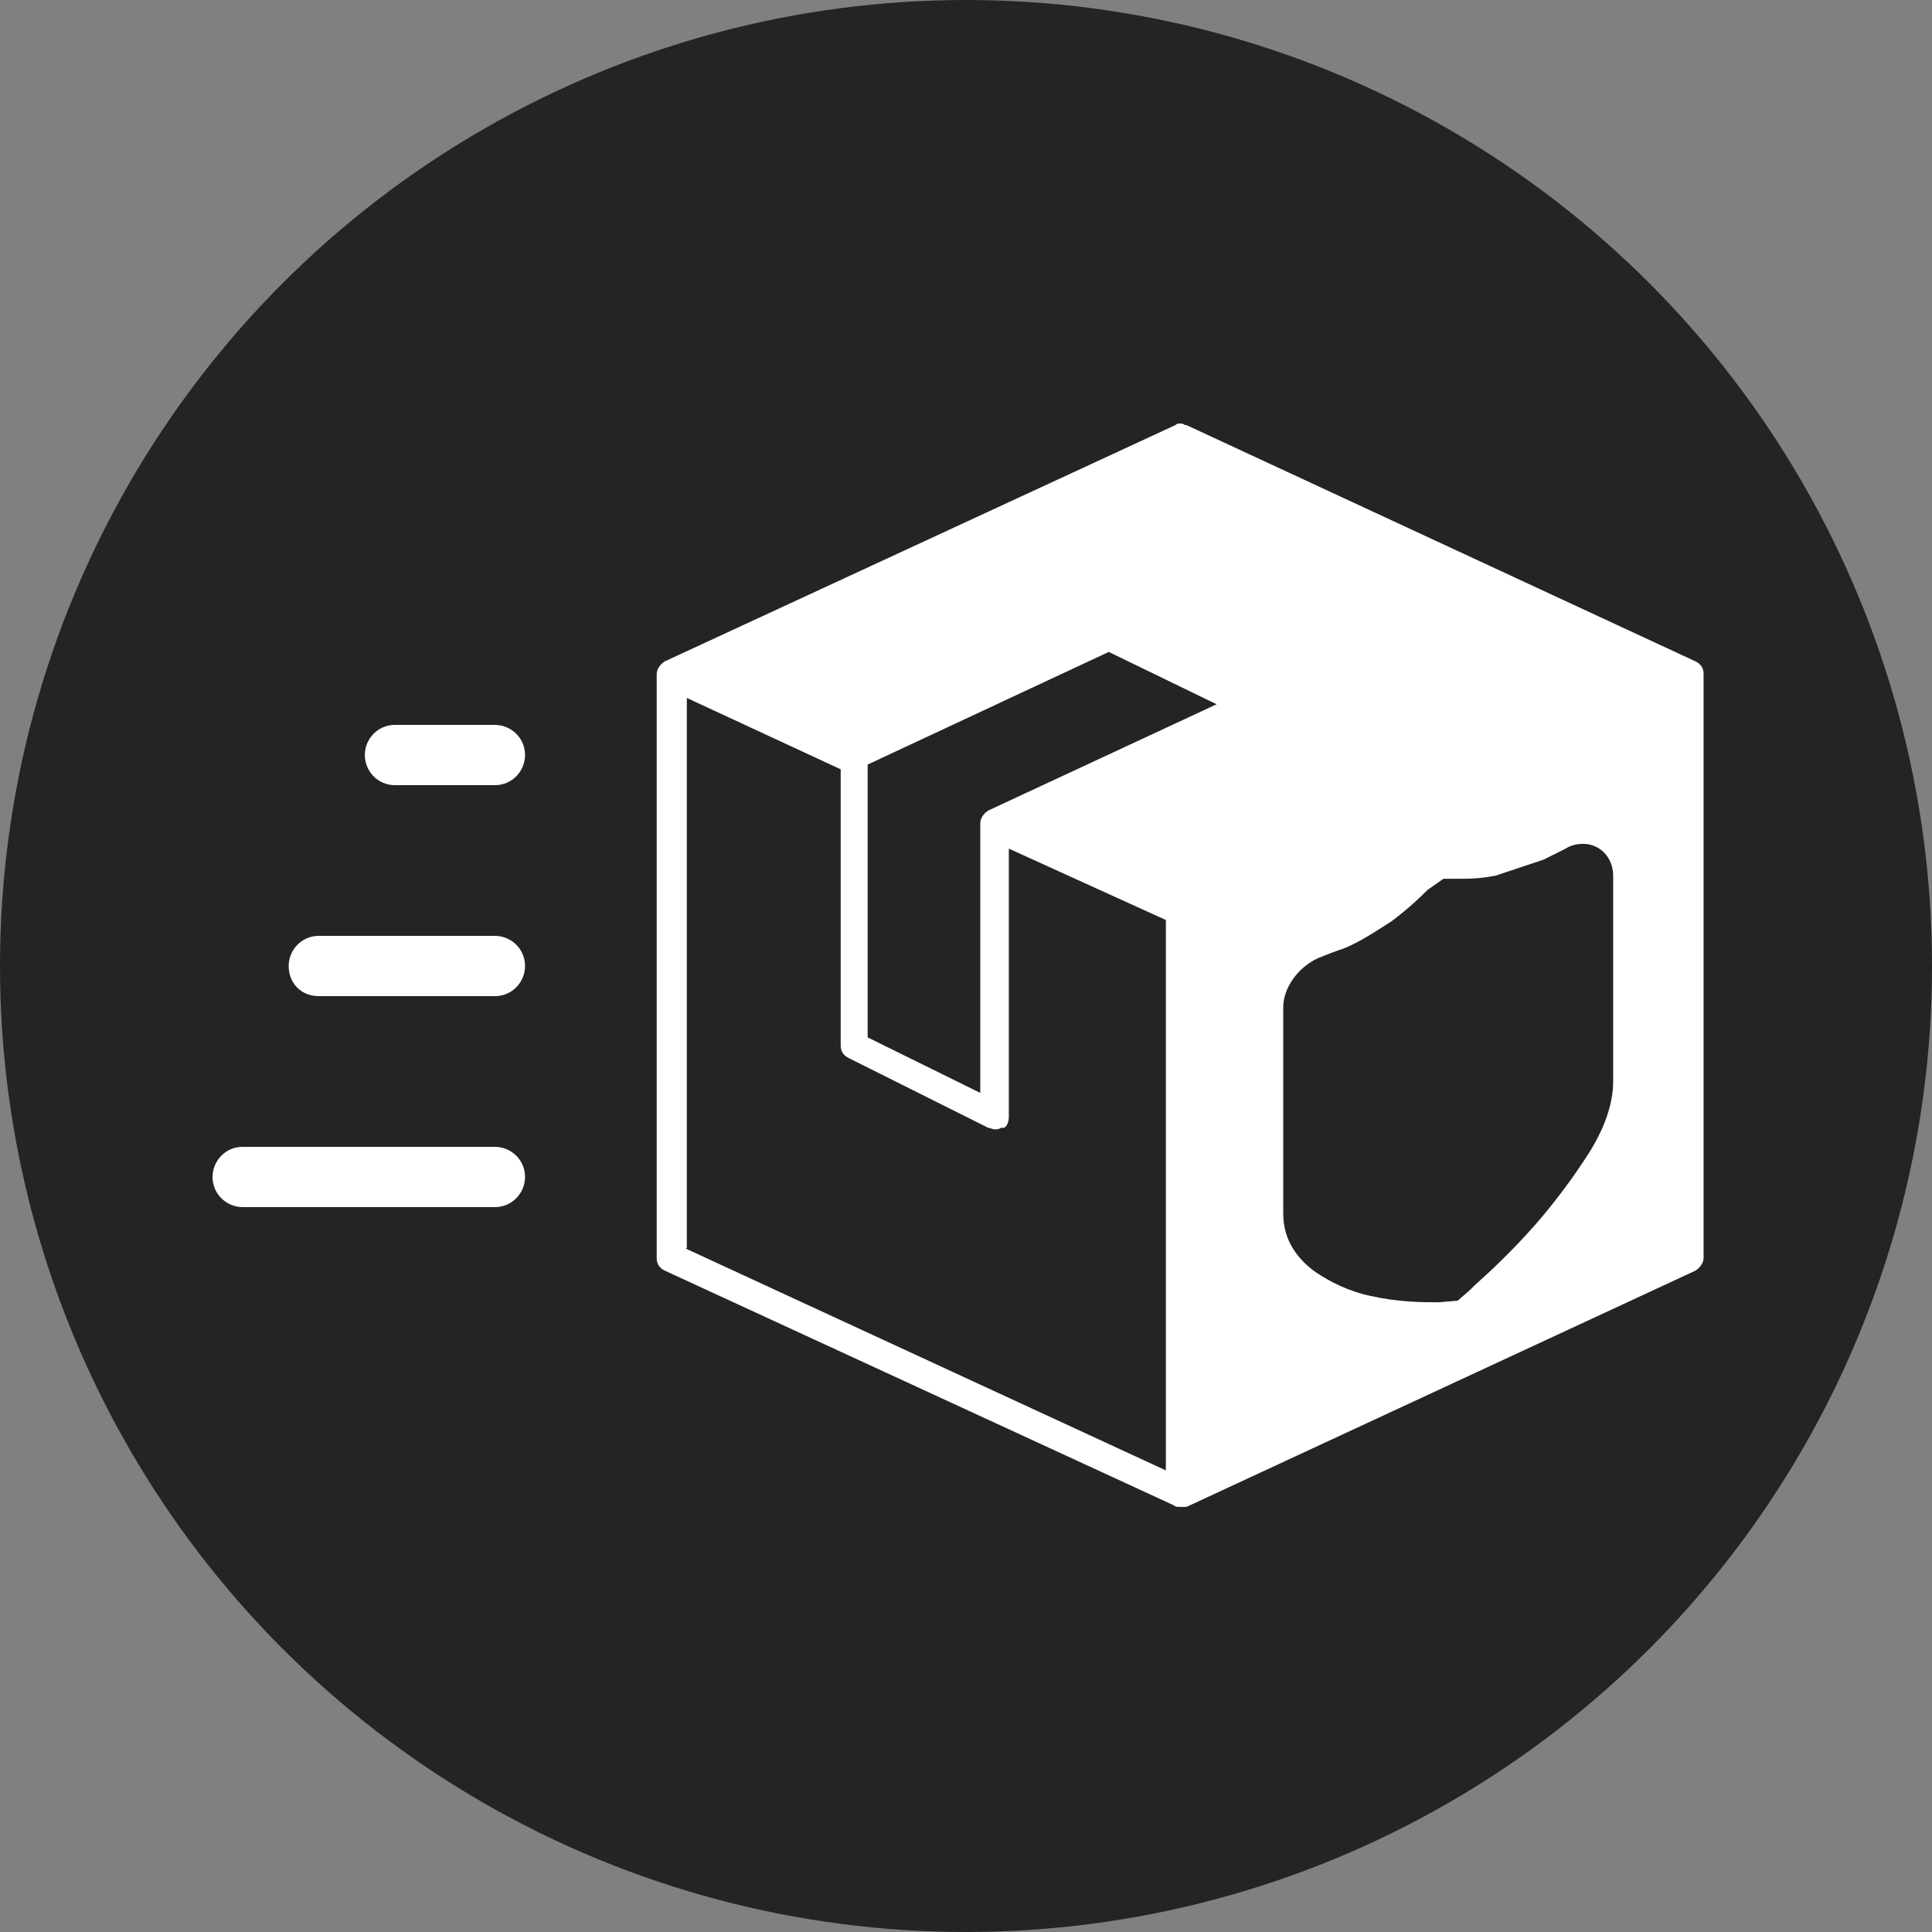 <?xml version="1.0" encoding="UTF-8"?>
<!-- Generator: Adobe Illustrator 23.1.0, SVG Export Plug-In . SVG Version: 6.00 Build 0) -->
<svg xmlns="http://www.w3.org/2000/svg" xmlns:xlink="http://www.w3.org/1999/xlink" version="1.1" id="Layer_1" x="0px" y="0px" viewBox="0 0 121.8 121.8" xml:space="preserve"><rect x="0" y="0" width="121.8" height="121.8" fill="#808080" stroke="none"/> <circle fill="#252422" cx="60.9" cy="60.9" r="60.9"/> <g> <g> <path fill="#FFFFFF" d="M24.9,49.5h6.3c1.1,0,1.9-0.9,1.9-1.9l0,0c0-1.1-0.9-1.9-1.9-1.9h-6.3c-1.1,0-1.9,0.9-1.9,1.9l0,0 C23,48.6,23.8,49.5,24.9,49.5z"/> <path fill="#FFFFFF" d="M20.1,62.8h11.1c1.1,0,1.9-0.9,1.9-1.9l0,0c0-1.1-0.9-1.9-1.9-1.9H20.1c-1.1,0-1.9,0.9-1.9,1.9l0,0 C18.2,62,19,62.8,20.1,62.8z"/> <path fill="#FFFFFF" d="M15.3,76.1h15.9c1.1,0,1.9-0.9,1.9-1.9l0,0c0-1.1-0.9-1.9-1.9-1.9H15.3c-1.1,0-1.9,0.9-1.9,1.9l0,0 C13.4,75.3,14.3,76.1,15.3,76.1z"/> </g> <path fill="#FFFFFF" d="M74.4,95c-0.2,0-0.3,0-0.4-0.1L41.9,80.1c-0.4-0.2-0.5-0.5-0.5-0.8V42.5c0-0.3,0.2-0.6,0.5-0.8l32.2-14.9 l0,0c0.1-0.1,0.2-0.1,0.3-0.1s0.2,0,0.3,0.1l0.1,0l32.1,14.9c0.4,0.2,0.5,0.5,0.5,0.8v36.8c0,0.3-0.2,0.6-0.5,0.8L74.8,95 C74.7,95,74.5,95,74.4,95z M43.2,78.7l30.3,14V58l-9.9-4.5v16.9c0,0.3-0.1,0.6-0.3,0.7l-0.1,0l-0.1,0c-0.1,0.1-0.3,0.1-0.4,0.1 c-0.1,0-0.3-0.1-0.4-0.1l-8.8-4.4c-0.4-0.2-0.5-0.5-0.5-0.8V48.5l-9.7-4.5V78.7z M90,56.1c-0.4,0.4-1.1,1.1-2.3,2 c-1.1,0.7-2,1.3-3,1.7c-0.6,0.2-1.1,0.4-1.6,0.6c-1.3,0.6-2.2,1.9-2.2,3.1v13c0,1.4,0.6,2.6,1.9,3.6c1,0.7,2.2,1.3,3.6,1.6 c1.8,0.4,3.3,0.4,4.2,0.4l0.1,0l1.2-0.1l0.8-0.7L93,81c0.9-0.8,2.2-2,3.8-3.8c1.3-1.5,2.4-3,3.3-4.4c1.1-1.7,1.6-3.3,1.6-4.6v-13 c0-1.1-0.8-2-1.9-2c-0.4,0-0.8,0.1-1.1,0.3c-0.4,0.2-1,0.5-1.4,0.7c-1.2,0.4-2.1,0.7-3,1c-1,0.2-1.7,0.2-2.2,0.2H91L90,56.1z M54.7,48.2v17.2l7.1,3.5V51.9c0-0.3,0.2-0.6,0.5-0.8l14.4-6.7l-6.8-3.3L54.7,48.2z"/> </g> <script xmlns=""/></svg>